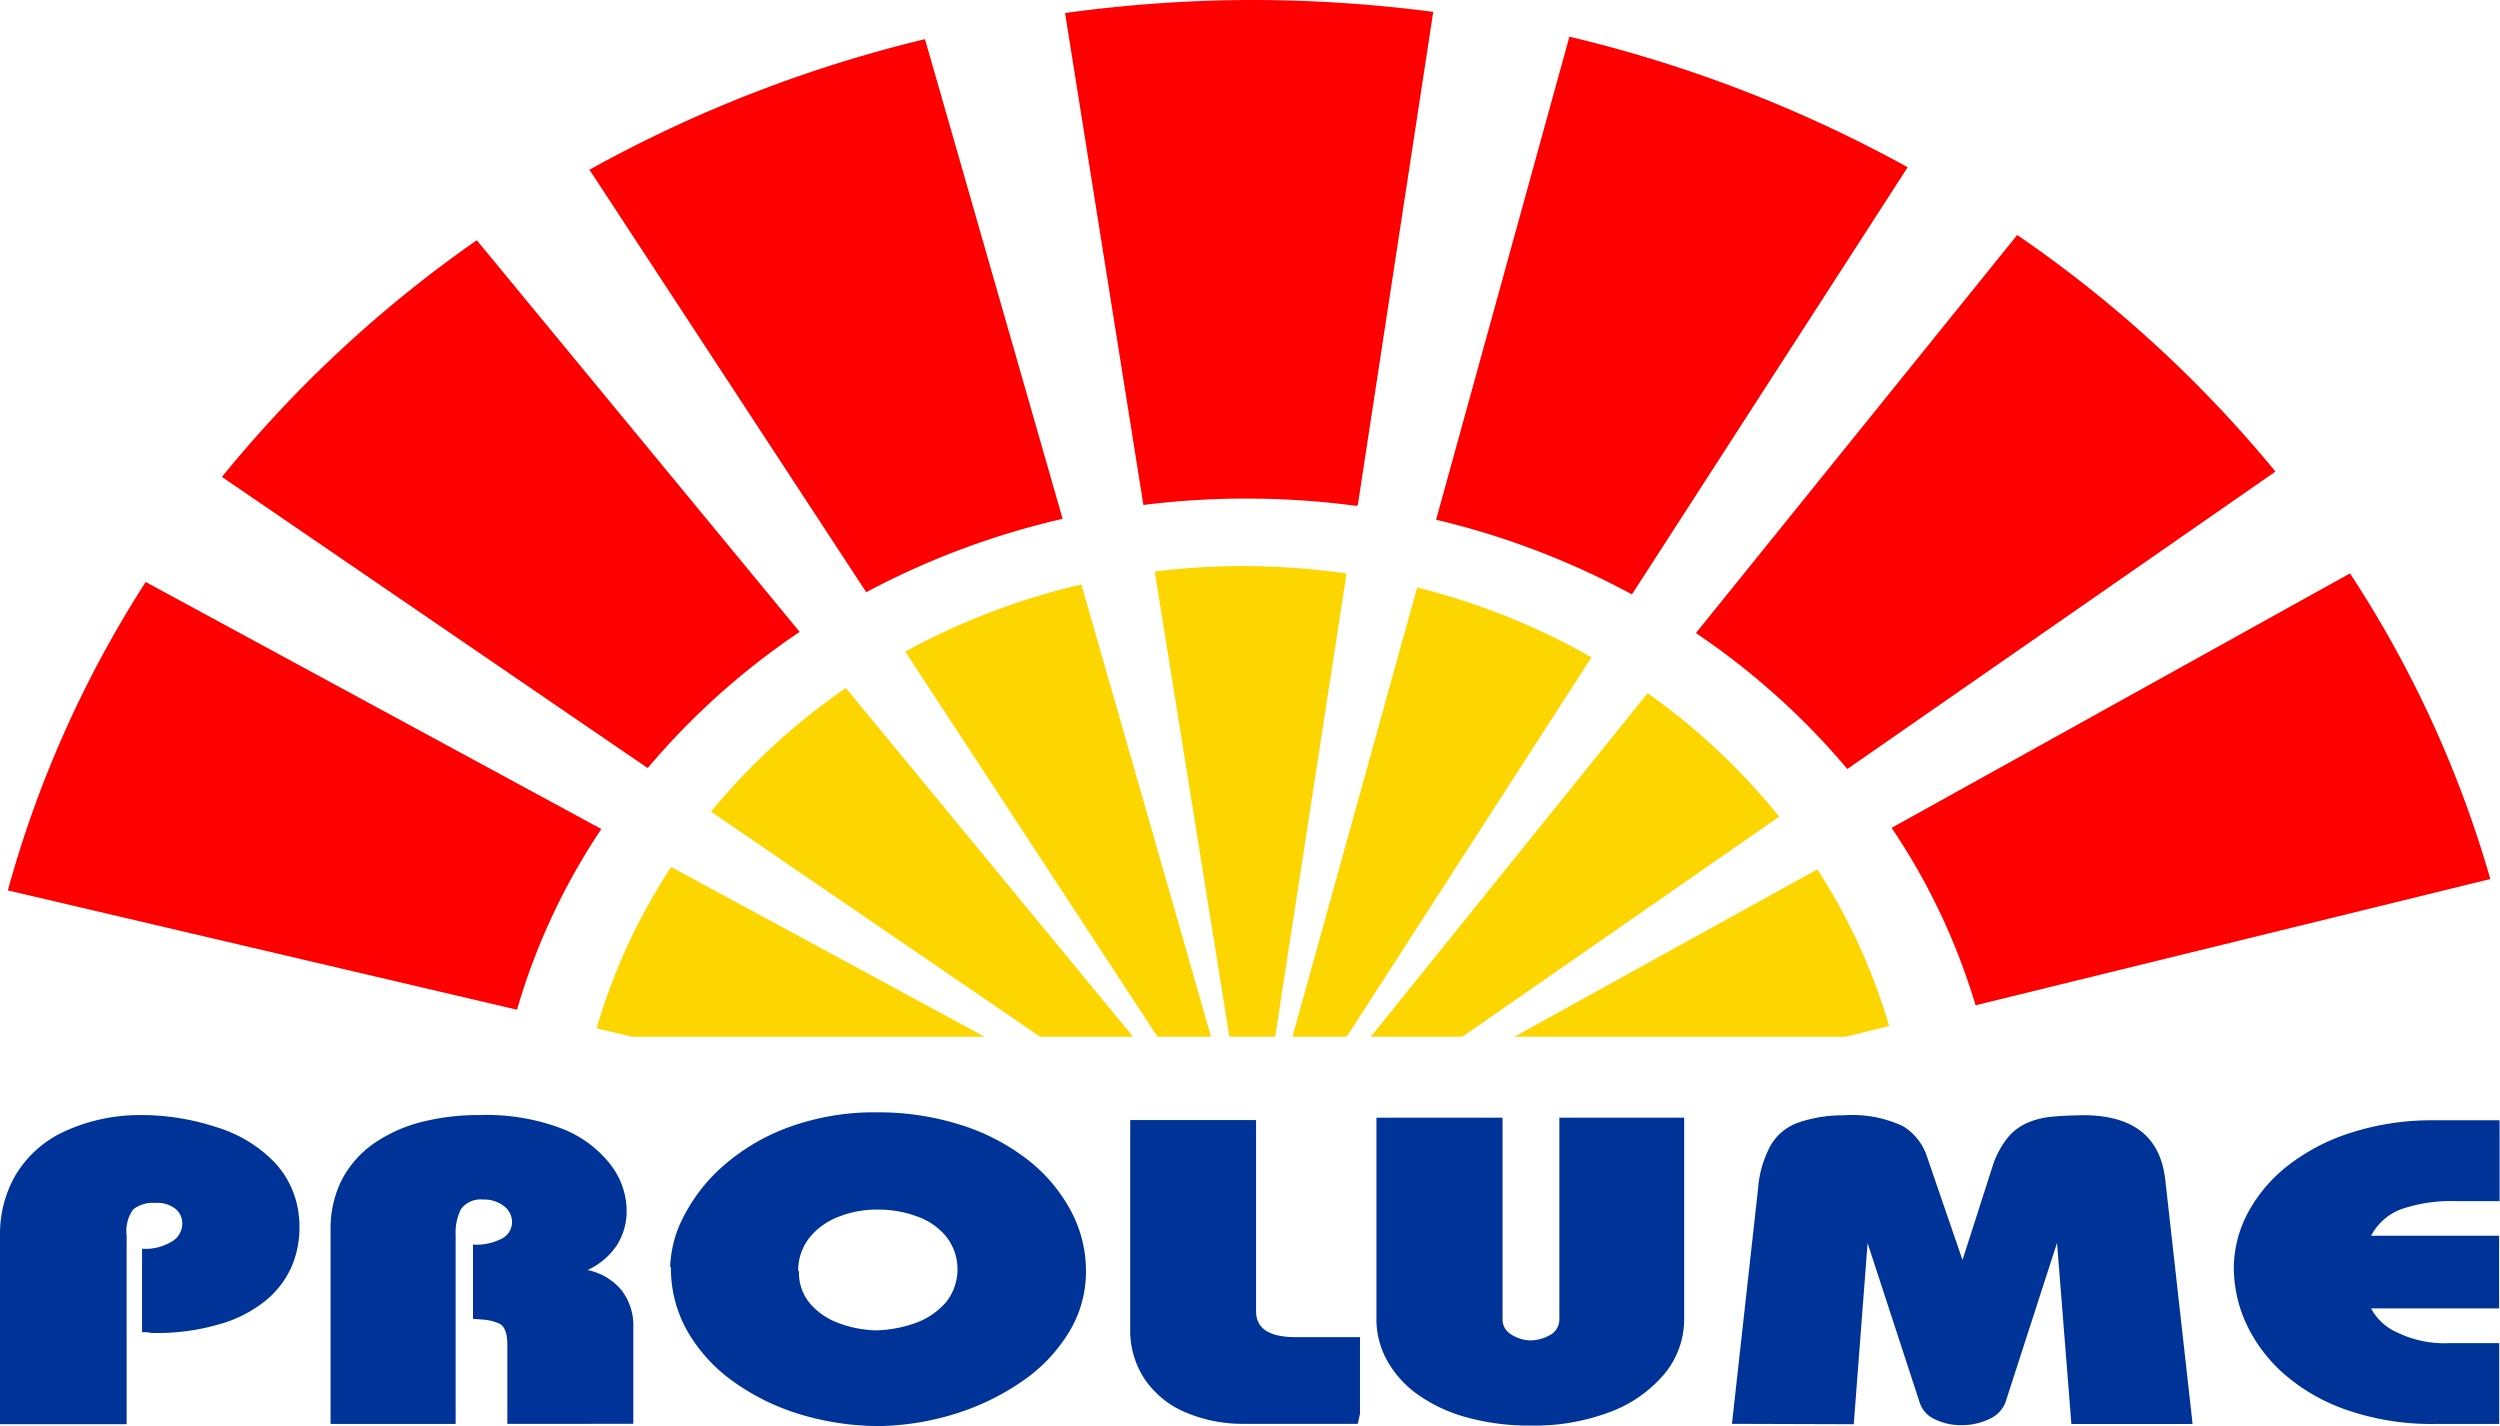 <svg xmlns="http://www.w3.org/2000/svg" viewBox="0 0 191.49 109.26"><defs><style>.cls-1{fill:#003398;}.cls-1,.cls-2,.cls-3{fill-rule:evenodd;}.cls-2{fill:#fdd600;}.cls-3{fill:red;}</style></defs><title>brand</title><g id="Camada_2" data-name="Camada 2"><g id="Camada_1-2" data-name="Camada 1"><path class="cls-1" d="M0,108.08V94.59a9,9,0,0,1,1.15-4.51,8.46,8.46,0,0,1,3.52-3.29,13.78,13.78,0,0,1,5.89-1.38,18.48,18.48,0,0,1,6,.92A10.4,10.4,0,0,1,21,89a7,7,0,0,1,1.89,4.13,6.09,6.09,0,0,1,.05.86,7.62,7.62,0,0,1-.63,3.09,7,7,0,0,1-2,2.57,9.81,9.81,0,0,1-3.54,1.79,16.92,16.92,0,0,1-4.33.66h0l-.85,0a2.11,2.11,0,0,0-.41-.06h-.3V95.65a3.9,3.9,0,0,0,2.31-.57,1.59,1.59,0,0,0,.77-1.31,1.44,1.44,0,0,0-.51-1.17,2.24,2.24,0,0,0-1.55-.46,2.44,2.44,0,0,0-1.69.49,2.81,2.81,0,0,0-.51,2v14.46H0Z"/><path class="cls-1" d="M25.32,108.16V94.23a8.31,8.31,0,0,1,.87-3.88,7.84,7.84,0,0,1,2.45-2.77,11.41,11.41,0,0,1,3.64-1.64,17.7,17.7,0,0,1,4.48-.53,16.16,16.16,0,0,1,6.18,1,8.7,8.7,0,0,1,3.79,2.75A5.84,5.84,0,0,1,48,92.74a4.84,4.84,0,0,1-.76,2.65A5.32,5.32,0,0,1,45,97.28a4.57,4.57,0,0,1,2.58,1.51,4.42,4.42,0,0,1,.93,2.87v7.4H38.86V103c0-.84-.19-1.38-.58-1.6a3.76,3.76,0,0,0-1.22-.32l-.83-.06V95.33a4.21,4.21,0,0,0,2.25-.48,1.43,1.43,0,0,0,.74-1.21,1.54,1.54,0,0,0-.61-1.25A2.49,2.49,0,0,0,37,91.88a1.88,1.88,0,0,0-1.69.73,4,4,0,0,0-.41,2v14.46H25.32Z"/><path class="cls-1" d="M61.2,97.36A3.65,3.65,0,0,0,62,99.79a5.25,5.25,0,0,0,2.2,1.54,8.75,8.75,0,0,0,2.9.57,9.67,9.67,0,0,0,3.07-.58,5.61,5.61,0,0,0,2.31-1.6,4.06,4.06,0,0,0,0-5,5.06,5.06,0,0,0-2.25-1.55,8.52,8.52,0,0,0-3-.52,7.9,7.9,0,0,0-3,.55,5.22,5.22,0,0,0-2.24,1.62,4,4,0,0,0-.85,2.54m-9.81-.31A9,9,0,0,1,52.46,93a13,13,0,0,1,3.15-3.88,15.84,15.84,0,0,1,5-2.85,19.17,19.17,0,0,1,6.56-1.07,20.8,20.8,0,0,1,6.38.95,16.39,16.39,0,0,1,5.13,2.65A12.3,12.3,0,0,1,82,92.7a9.69,9.69,0,0,1,1.18,4.66,8.88,8.88,0,0,1-1.33,4.73,12.36,12.36,0,0,1-3.61,3.75,18.83,18.83,0,0,1-5.1,2.46,20.78,20.78,0,0,1-5.71.93,21,21,0,0,1-6.12-.89,17.44,17.44,0,0,1-5.17-2.54,12.24,12.24,0,0,1-3.52-3.89A9.77,9.77,0,0,1,51.39,97.05Z"/><path class="cls-1" d="M104,109.06H95.33a11.16,11.16,0,0,1-4.55-.89,7.09,7.09,0,0,1-3.1-2.53,6.73,6.73,0,0,1-1.11-3.85v-16h9.64v14.63c0,1.35,1,2,3.07,2h4.89l0,5.88Z"/><path class="cls-1" d="M105.93,85.61h9.16V101a1.33,1.33,0,0,0,.61,1.18,2.87,2.87,0,0,0,1.54.49,3.21,3.21,0,0,0,1.59-.47,1.38,1.38,0,0,0,.61-1.2V85.61H129V101a6.54,6.54,0,0,1-1.55,4.28,10,10,0,0,1-4.23,2.91,16.23,16.23,0,0,1-6,1,17.71,17.71,0,0,1-4.82-.61,11.83,11.83,0,0,1-3.74-1.72,7.87,7.87,0,0,1-2.39-2.61,6.44,6.44,0,0,1-.84-3.21V85.61Z"/><path class="cls-1" d="M132.66,109.06l2-18a8.18,8.18,0,0,1,1-3.39A4,4,0,0,1,137.7,86a10.4,10.4,0,0,1,3.51-.57,9.13,9.13,0,0,1,4.55.83,4.31,4.31,0,0,1,1.87,2.42l2.69,7.83,2.29-7.14a6.77,6.77,0,0,1,1.15-2.2A4,4,0,0,1,155.3,86a6,6,0,0,1,1.74-.45c.6-.07,1.43-.11,2.51-.13,3.84,0,5.93,1.65,6.3,4.94l2,17.86.09.85h-9.28l-1.1-13.87-3.88,12a2.28,2.28,0,0,1-1.22,1.45,4.85,4.85,0,0,1-2.2.51,4.53,4.53,0,0,1-2.06-.45,2.12,2.12,0,0,1-1.15-1.25l-4-12.24-1,13.09-.06.78Z"/><path class="cls-1" d="M191.49,109.07h-5a19.83,19.83,0,0,1-6.52-1,14.46,14.46,0,0,1-4.87-2.7,11.74,11.74,0,0,1-3-3.88,10.41,10.41,0,0,1-1-4.46,9.11,9.11,0,0,1,1.11-4.19,11.45,11.45,0,0,1,3.1-3.61,15.33,15.33,0,0,1,4.87-2.5,20.1,20.1,0,0,1,6.22-.92h5.06V92h-3.42a11.74,11.74,0,0,0-4,.58,4.28,4.28,0,0,0-2.42,2.07h9.8v5.57h-9.8a4.1,4.1,0,0,0,1.95,1.82,8.29,8.29,0,0,0,4,.84h3.86v6.17Z"/><path class="cls-2" d="M86.79,79.41l-22-26.71a50.39,50.39,0,0,0-10.33,9.47L79.67,79.41Z"/><path class="cls-2" d="M92.76,79.41,82.83,44.77a53.19,53.19,0,0,0-13.49,5.14l19.32,29.5Z"/><path class="cls-2" d="M97.67,79.41l5.47-35.48a55.68,55.68,0,0,0-7.91-.57,54.13,54.13,0,0,0-6.78.42l5.72,35.63Z"/><path class="cls-2" d="M103.15,79.41,121.9,50.35A52.75,52.75,0,0,0,108.55,45L99,79.41Z"/><path class="cls-2" d="M112.6,79l23.68-16.45a50,50,0,0,0-10.08-9.45L105,79.41h7Z"/><path class="cls-2" d="M141.35,79.41l3.35-.82a45.68,45.68,0,0,0-5.5-12L116,79.41Z"/><path class="cls-2" d="M75.41,79.41l-24-13A45.63,45.63,0,0,0,45.7,78.77l2.74.64Z"/><path class="cls-3" d="M46.06,63.5,11.16,44.58A85.47,85.47,0,0,0,.6,68.2l39,9.14A49.82,49.82,0,0,1,46.06,63.5"/><path class="cls-3" d="M61.25,48.4l-24.73-30A95.52,95.52,0,0,0,17,36.53l32.61,22.3A56.28,56.28,0,0,1,61.25,48.4"/><path class="cls-3" d="M81.39,39.73,70.85,3a102.13,102.13,0,0,0-25.7,10l21.2,32.36a60.78,60.78,0,0,1,15-5.61"/><path class="cls-3" d="M104,38.7,109.78.91A107.4,107.4,0,0,0,95.8,0,105.69,105.69,0,0,0,81.58,1l6,37.68a62.09,62.09,0,0,1,7.88-.49,63.42,63.42,0,0,1,8.44.56"/><path class="cls-3" d="M125,45.53l21.12-32.72a102.92,102.92,0,0,0-25.91-10L110,39.81a60.86,60.86,0,0,1,15,5.72"/><path class="cls-3" d="M141.5,58.9l32.79-22.78A95.27,95.27,0,0,0,154.51,18L129.9,48.49A56.35,56.35,0,0,1,141.5,58.9"/><path class="cls-3" d="M151.32,77l39.43-9.67A85.77,85.77,0,0,0,180,43.92L144.89,63.41A49.73,49.73,0,0,1,151.32,77"/></g></g></svg>